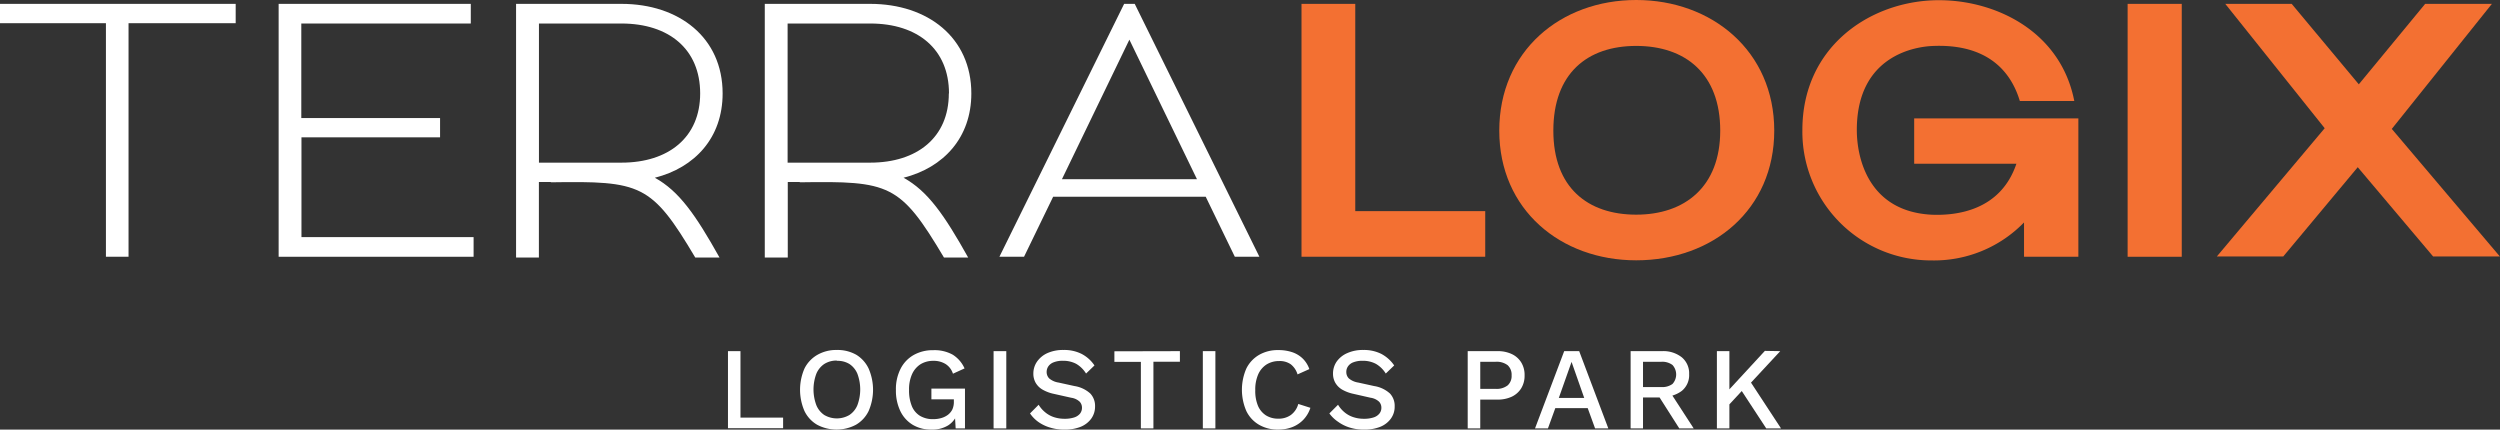 <svg xmlns="http://www.w3.org/2000/svg" viewBox="0 0 472.03 81.11"><rect x="0" y="0" width="472.03" height="81.11" fill="#333333" stroke="none"/><defs><style>.cls-1{fill:#fff;}.cls-2{fill:#f37032;}</style></defs><g id="Layer_2" data-name="Layer 2"><g id="Layer_1-2" data-name="Layer 1"><path class="cls-1" d="M20,4.38H0V.73H44.5V4.38H24.27v44.1H20Z"/><path class="cls-1" d="M52.61.73H88.89V4.44h-32V22.29h26.2v3.64H56.92V44.77h32.5v3.71H52.61Z"/><path class="cls-1" d="M104,34.42v-.06h-2.25V48.62H97.44V.73h19.9c10.88,0,19.1,6.37,19.1,16.91,0,8.36-5.23,14-12.8,15.92,4.58,2.52,7.7,7,12.21,15.06h-4.58C123,34.69,121,34.16,104,34.42ZM132.2,17.64c0-8.35-5.9-13.2-14.86-13.2H101.76V30.71h15.58C126.23,30.71,132.2,25.93,132.2,17.64Z"/><path class="cls-1" d="M151,34.42v-.06h-2.26V48.62H144.4V.73h19.9c10.88,0,19.1,6.37,19.1,16.91,0,8.36-5.24,14-12.8,15.92,4.58,2.52,7.69,7,12.2,15.06h-4.57C169.94,34.69,168,34.16,151,34.42Zm28.18-16.78c0-8.35-5.9-13.2-14.85-13.2H148.71V30.71H164.3C173.19,30.71,179.15,25.93,179.15,17.64Z"/><path class="cls-1" d="M212.25.73h2l23.54,47.75h-4.64l-5.5-11.34H198.85l-5.5,11.34H188.7ZM226,33.83,213.24,7.49,200.51,33.83Z"/><path class="cls-2" d="M245.74.73h10.15V39.86h24.54v8.62H245.74Z"/><path class="cls-2" d="M283.08,24.67C283.08,9.62,294.68,0,308.94,0S335,9.62,335,24.67c0,14.86-11.54,24.48-26.07,24.48C294.68,49.15,283.08,39.6,283.08,24.67Zm41.72,0c0-10.74-6.57-16-15.86-16s-15.65,5.24-15.65,16,6.5,15.86,15.65,15.86S324.8,35.29,324.8,24.67Z"/><path class="cls-2" d="M364.72,8.69c-2.45.13-14.13,1.39-14.13,15.85,0,5.51,2.32,15.39,14.13,16,4.64.19,13-.73,16-9.62h-19.3V22.35h31V48.48H382.16V42a23.67,23.67,0,0,1-17.44,7.17,24.31,24.31,0,0,1-24.41-24.61C340.31,9.15,352.52.66,364.72.07c11.14-.53,24.28,5.37,26.93,19H381.37C379.38,12.47,374.2,8.22,364.72,8.69Z"/><path class="cls-2" d="M401.72.73h10.22V48.48H401.72Z"/><path class="cls-2" d="M438.93,24.21,420.16.73H432.7l12.67,15.19L457.9.73h12.6L451.6,24.34,472,48.42h-12.6L445.17,31.57,431.11,48.42H418.57Z"/><path class="cls-1" d="M139.81,78.85h8.05v2H137.45V66.3h2.36Z"/><path class="cls-1" d="M158,66.08a7.18,7.18,0,0,1,3.67.9A6.12,6.12,0,0,1,164,69.57a10.06,10.06,0,0,1,0,8.05,6,6,0,0,1-2.39,2.58,7.82,7.82,0,0,1-7.32,0,6,6,0,0,1-2.39-2.58,10.06,10.06,0,0,1,0-8.05A6.12,6.12,0,0,1,154.33,67,7.13,7.13,0,0,1,158,66.08Zm0,2a4.29,4.29,0,0,0-2.36.64,4.13,4.13,0,0,0-1.51,1.86,8.5,8.5,0,0,0,0,5.91,4.11,4.11,0,0,0,1.51,1.87,4.69,4.69,0,0,0,4.73,0,4.07,4.07,0,0,0,1.52-1.87,8.5,8.5,0,0,0,0-5.91,4.09,4.09,0,0,0-1.52-1.86A4.28,4.28,0,0,0,158,68.13Z"/><path class="cls-1" d="M175.87,81.11a6.67,6.67,0,0,1-3.55-.91A6.1,6.1,0,0,1,170,77.63a8.93,8.93,0,0,1-.84-4,8.46,8.46,0,0,1,.88-4,6.2,6.2,0,0,1,2.47-2.6,7.3,7.3,0,0,1,3.68-.91,7.09,7.09,0,0,1,3.68.84,5.86,5.86,0,0,1,2.25,2.6l-2.19,1a3.39,3.39,0,0,0-1.38-1.82,4.25,4.25,0,0,0-2.34-.61,4.53,4.53,0,0,0-2.4.64,4.34,4.34,0,0,0-1.6,1.87,7,7,0,0,0-.57,3,7.77,7.77,0,0,0,.51,3,3.88,3.88,0,0,0,1.53,1.86,4.68,4.68,0,0,0,2.53.64,5.34,5.34,0,0,0,1.53-.21,3.88,3.88,0,0,0,1.24-.61,2.92,2.92,0,0,0,.83-1,3.46,3.46,0,0,0,.29-1.5v-.42h-4.24V73.37h6.34v7.52h-1.76L180.27,78l.45.22A4.28,4.28,0,0,1,179,80.33,5.67,5.67,0,0,1,175.87,81.11Z"/><path class="cls-1" d="M190,66.3V80.89H187.6V66.3Z"/><path class="cls-1" d="M200.82,66.08a7.26,7.26,0,0,1,3.4.74A6.62,6.62,0,0,1,206.65,69l-1.59,1.53a5.35,5.35,0,0,0-1.89-1.85,5.26,5.26,0,0,0-2.49-.56,4.51,4.51,0,0,0-1.74.29,2.13,2.13,0,0,0-1,.76,1.9,1.9,0,0,0-.32,1.07,1.73,1.73,0,0,0,.47,1.2,3.56,3.56,0,0,0,1.78.79l3,.66a5.75,5.75,0,0,1,3,1.42,3.4,3.4,0,0,1,.89,2.41,3.88,3.88,0,0,1-.73,2.34,4.63,4.63,0,0,1-2,1.53,8.09,8.09,0,0,1-3,.53,9,9,0,0,1-2.79-.4A7.47,7.47,0,0,1,196,79.63a6.45,6.45,0,0,1-1.52-1.57l1.63-1.64a5.34,5.34,0,0,0,1.18,1.38,5,5,0,0,0,1.64.94,6.32,6.32,0,0,0,2.09.33,5.72,5.72,0,0,0,1.76-.24,2.36,2.36,0,0,0,1.13-.72,1.76,1.76,0,0,0,.38-1.14,1.62,1.62,0,0,0-.43-1.12,2.91,2.91,0,0,0-1.6-.75L199,74.37a7.25,7.25,0,0,1-2.18-.82,3.56,3.56,0,0,1-1.29-1.3,3.44,3.44,0,0,1-.42-1.71,3.94,3.94,0,0,1,.68-2.24,4.78,4.78,0,0,1,1.95-1.62A7.2,7.2,0,0,1,200.82,66.08Z"/><path class="cls-1" d="M222.78,66.3v2h-5V80.89h-2.37V68.33h-5v-2Z"/><path class="cls-1" d="M229.48,66.3V80.89h-2.37V66.3Z"/><path class="cls-1" d="M247.42,77a5.89,5.89,0,0,1-1.32,2.24A5.83,5.83,0,0,1,244,80.64a7.23,7.23,0,0,1-2.63.47,7,7,0,0,1-3.65-.91,6,6,0,0,1-2.39-2.58,10.06,10.06,0,0,1,0-8.05A6.12,6.12,0,0,1,237.74,67a7.07,7.07,0,0,1,3.62-.9,8.11,8.11,0,0,1,2.6.39,5.22,5.22,0,0,1,2,1.2,5.14,5.14,0,0,1,1.26,2l-2.23,1a3.8,3.8,0,0,0-1.28-1.91,3.62,3.62,0,0,0-2.19-.61,4.42,4.42,0,0,0-2.37.64,4.27,4.27,0,0,0-1.58,1.86,7.11,7.11,0,0,0-.56,3,7.27,7.27,0,0,0,.53,3A4.07,4.07,0,0,0,239,78.41a4.31,4.31,0,0,0,2.39.64,3.94,3.94,0,0,0,2.33-.69,3.8,3.8,0,0,0,1.41-2.09Z"/><path class="cls-1" d="M257.4,66.08a7.3,7.3,0,0,1,3.41.74A6.78,6.78,0,0,1,263.24,69l-1.59,1.53a5.37,5.37,0,0,0-1.9-1.85,5.22,5.22,0,0,0-2.48-.56,4.6,4.6,0,0,0-1.75.29,2.1,2.1,0,0,0-1,.76,1.82,1.82,0,0,0-.32,1.07,1.68,1.68,0,0,0,.47,1.2,3.56,3.56,0,0,0,1.78.79l3,.66a5.75,5.75,0,0,1,3,1.42,3.39,3.39,0,0,1,.88,2.41,3.81,3.81,0,0,1-.73,2.34,4.58,4.58,0,0,1-2,1.53,8,8,0,0,1-3,.53,8.89,8.89,0,0,1-2.78-.4,7.47,7.47,0,0,1-2.17-1.08A6.5,6.5,0,0,1,251,78.06l1.64-1.64a5.5,5.5,0,0,0,1.17,1.38,5,5,0,0,0,1.65.94,6.24,6.24,0,0,0,2.09.33,5.65,5.65,0,0,0,1.75-.24,2.31,2.31,0,0,0,1.13-.72,1.71,1.71,0,0,0,.39-1.14,1.62,1.62,0,0,0-.43-1.12,2.94,2.94,0,0,0-1.6-.75l-3.21-.73a7.43,7.43,0,0,1-2.19-.82,3.61,3.61,0,0,1-1.28-1.3,3.44,3.44,0,0,1-.42-1.71,3.93,3.93,0,0,1,.67-2.24,4.75,4.75,0,0,1,2-1.62A7.12,7.12,0,0,1,257.4,66.08Z"/><path class="cls-1" d="M282.74,66.3a6.11,6.11,0,0,1,2.7.55,4.19,4.19,0,0,1,1.78,1.57,4.47,4.47,0,0,1,.64,2.45,4.52,4.52,0,0,1-.64,2.45,4.21,4.21,0,0,1-1.78,1.58,6.25,6.25,0,0,1-2.7.55h-3.25v5.44h-2.37V66.3Zm-.38,7.12a3.39,3.39,0,0,0,2.31-.66,2.38,2.38,0,0,0,.74-1.89,2.43,2.43,0,0,0-.74-1.91,3.44,3.44,0,0,0-2.31-.65h-2.87v5.11Z"/><path class="cls-1" d="M303.67,80.89h-2.5l-1.39-3.83h-6.12l-1.39,3.83h-2.44l5.51-14.59h2.83Zm-9.35-5.75h4.8l-2.39-6.81Z"/><path class="cls-1" d="M313.82,66.3a5.59,5.59,0,0,1,3.73,1.17,3.92,3.92,0,0,1,1.38,3.16,3.84,3.84,0,0,1-1.38,3.17,5.74,5.74,0,0,1-3.73,1.12l-.22.13h-3.38v5.84h-2.34V66.3Zm-.17,6.78a3.28,3.28,0,0,0,2.13-.58,2.65,2.65,0,0,0,0-3.59,3.22,3.22,0,0,0-2.13-.6h-3.43v4.77Zm1.39.49,4.75,7.32h-2.72L313,74.5Z"/><path class="cls-1" d="M326.53,66.3V80.89h-2.36V66.3Zm9.6,0-6.5,7-.27,0-3.78,4.07-.22-2.59,7.87-8.53Zm-6,5.21,6.15,9.38h-2.79l-5.24-8Z"/></g></g></svg>